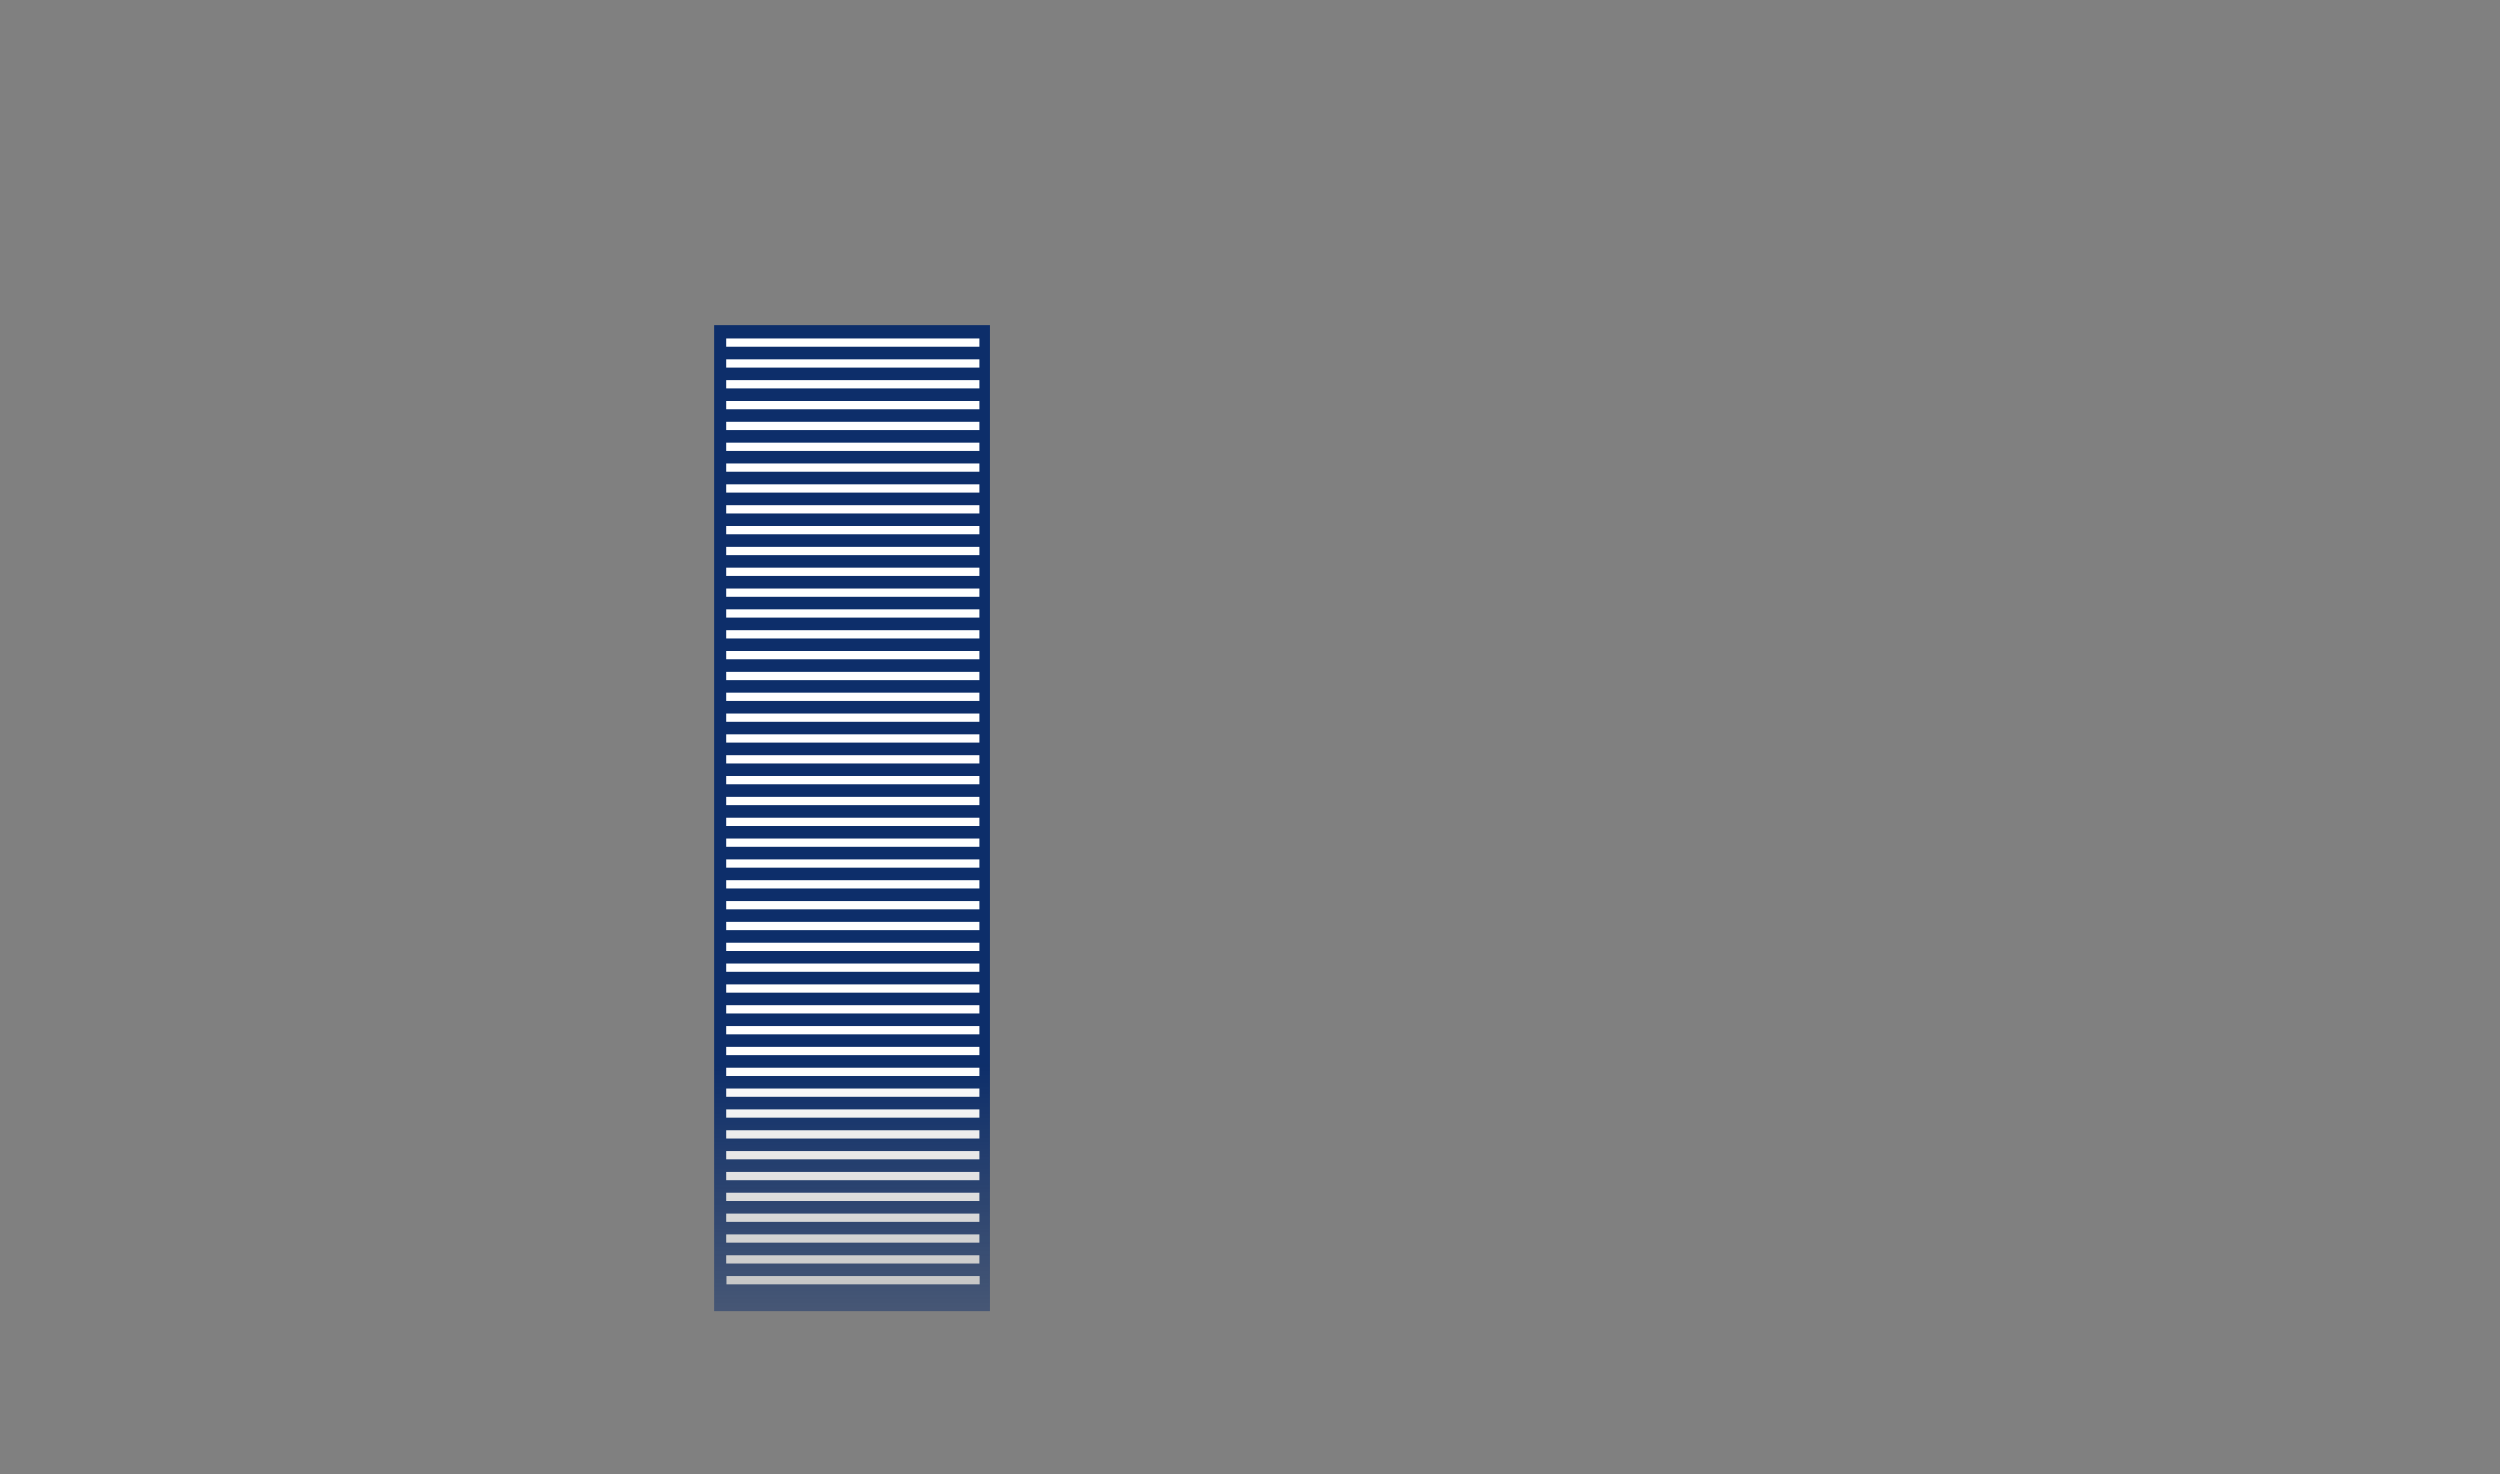 <?xml version="1.0" encoding="UTF-8"?><svg id="_レイヤー_2" xmlns="http://www.w3.org/2000/svg" xmlns:xlink="http://www.w3.org/1999/xlink" viewBox="0 0 375 221.17"><rect x="0" y="0" width="375" height="221.17" fill="#808080" stroke="none"/><defs><style>.cls-1{clip-path:url(#clippath);}.cls-2{fill:none;}.cls-2,.cls-3,.cls-4,.cls-5{stroke-width:0px;}.cls-3{fill:url(#_名称未設定グラデーション_11);}.cls-6{mask:url(#mask);}.cls-4{fill:#0d2e6a;}.cls-5{fill:#fff;}</style><clipPath id="clippath"><rect class="cls-2" y="0" width="375" height="221.17"/></clipPath><linearGradient id="_名称未設定グラデーション_11" x1="189.11" y1="20.24" x2="189.11" y2="241.2" gradientUnits="userSpaceOnUse"><stop offset=".63" stop-color="#fff"/><stop offset=".97" stop-color="#000" stop-opacity="0"/></linearGradient><mask id="mask" x="17.24" y="10.54" width="343.73" height="224.67" maskUnits="userSpaceOnUse"><rect class="cls-3" x="17.24" y="10.54" width="343.73" height="224.67"/></mask></defs><g id="_編集モード"><g class="cls-1"><g class="cls-6"><rect class="cls-4" x="107.12" y="48.77" width="41.37" height="147.9"/><rect class="cls-5" x="108.93" y="50.77" width="37.98" height="1.24"/><rect class="cls-5" x="108.93" y="53.9" width="37.98" height="1.24"/><rect class="cls-5" x="108.93" y="57.02" width="37.98" height="1.24"/><rect class="cls-5" x="108.93" y="60.15" width="37.98" height="1.24"/><rect class="cls-5" x="108.93" y="63.27" width="37.98" height="1.24"/><rect class="cls-5" x="108.93" y="66.4" width="37.98" height="1.24"/><rect class="cls-5" x="108.93" y="69.52" width="37.98" height="1.24"/><rect class="cls-5" x="108.93" y="72.65" width="37.98" height="1.24"/><rect class="cls-5" x="108.93" y="75.78" width="37.98" height="1.24"/><rect class="cls-5" x="108.93" y="78.9" width="37.98" height="1.24"/><rect class="cls-5" x="108.93" y="82.03" width="37.98" height="1.24"/><rect class="cls-5" x="108.93" y="85.15" width="37.98" height="1.24"/><rect class="cls-5" x="108.93" y="88.28" width="37.98" height="1.24"/><rect class="cls-5" x="108.93" y="91.4" width="37.98" height="1.24"/><rect class="cls-5" x="108.93" y="94.53" width="37.98" height="1.24"/><rect class="cls-5" x="108.93" y="97.65" width="37.98" height="1.24"/><rect class="cls-5" x="108.93" y="100.78" width="37.98" height="1.24"/><rect class="cls-5" x="108.93" y="103.9" width="37.98" height="1.24"/><rect class="cls-5" x="108.93" y="107.03" width="37.98" height="1.24"/><rect class="cls-5" x="108.93" y="110.15" width="37.98" height="1.24"/><rect class="cls-5" x="108.93" y="113.28" width="37.98" height="1.24"/><rect class="cls-5" x="108.93" y="116.4" width="37.98" height="1.24"/><rect class="cls-5" x="108.93" y="119.53" width="37.98" height="1.24"/><rect class="cls-5" x="108.93" y="122.66" width="37.98" height="1.24"/><rect class="cls-5" x="108.93" y="125.78" width="37.98" height="1.24"/><rect class="cls-5" x="108.93" y="128.91" width="37.98" height="1.24"/><rect class="cls-5" x="108.93" y="132.03" width="37.98" height="1.24"/><rect class="cls-5" x="108.93" y="135.16" width="37.98" height="1.24"/><rect class="cls-5" x="108.93" y="138.28" width="37.98" height="1.24"/><rect class="cls-5" x="108.93" y="141.41" width="37.98" height="1.24"/><rect class="cls-5" x="108.93" y="144.53" width="37.98" height="1.24"/><rect class="cls-5" x="108.93" y="147.66" width="37.98" height="1.24"/><rect class="cls-5" x="108.93" y="150.78" width="37.98" height="1.24"/><rect class="cls-5" x="108.93" y="153.91" width="37.98" height="1.24"/><rect class="cls-5" x="108.93" y="157.03" width="37.98" height="1.24"/><rect class="cls-5" x="108.93" y="160.16" width="37.98" height="1.24"/><rect class="cls-5" x="108.93" y="163.28" width="37.98" height="1.24"/><rect class="cls-5" x="108.93" y="166.41" width="37.98" height="1.24"/><rect class="cls-5" x="108.93" y="169.54" width="37.98" height="1.24"/><rect class="cls-5" x="108.93" y="172.66" width="37.98" height="1.24"/><rect class="cls-5" x="108.93" y="175.79" width="37.98" height="1.24"/><rect class="cls-5" x="108.93" y="178.91" width="37.98" height="1.24"/><rect class="cls-5" x="108.93" y="182.04" width="37.98" height="1.24"/><rect class="cls-5" x="108.93" y="185.16" width="37.98" height="1.24"/><rect class="cls-5" x="108.93" y="188.29" width="37.98" height="1.24"/><rect class="cls-5" x="108.97" y="191.41" width="37.98" height="1.24"/></g></g></g></svg>